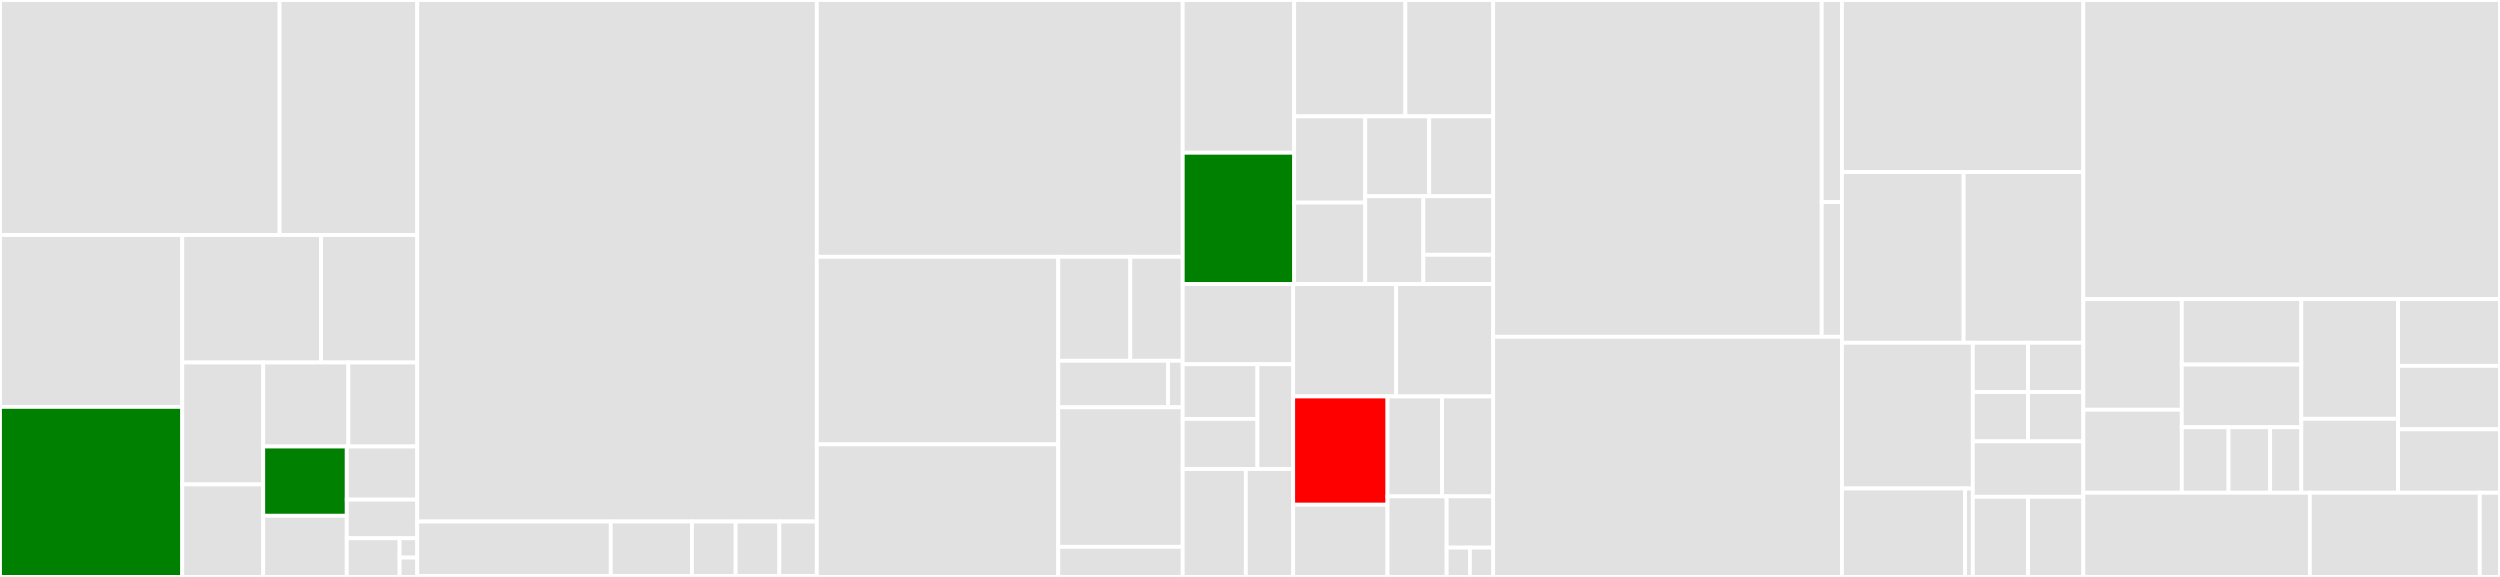 <svg baseProfile="full" width="650" height="150" viewBox="0 0 650 150" version="1.1"
xmlns="http://www.w3.org/2000/svg" xmlns:ev="http://www.w3.org/2001/xml-events"
xmlns:xlink="http://www.w3.org/1999/xlink">

<rect x="0" y="0" width="650" height="150" fill="#333333" stroke="none"/>

<style>rect.s{mask:url(#mask);}</style>
<defs>
  <pattern id="white" width="4" height="4" patternUnits="userSpaceOnUse" patternTransform="rotate(45)">
    <rect width="2" height="2" transform="translate(0,0)" fill="white"></rect>
  </pattern>
  <mask id="mask">
    <rect x="0" y="0" width="100%" height="100%" fill="url(#white)"></rect>
  </mask>
</defs>

<rect x="0" y="0" width="72.701" height="61.103" fill="#e1e1e1" stroke="white" stroke-width="1" class=" tooltipped" data-content="innodb-java-reader/src/main/java/com/alibaba/innodb/java/reader/util/Utils.java"><title>innodb-java-reader/src/main/java/com/alibaba/innodb/java/reader/util/Utils.java</title></rect>
<rect x="72.701" y="0" width="35.786" height="61.103" fill="#e1e1e1" stroke="white" stroke-width="1" class=" tooltipped" data-content="innodb-java-reader/src/main/java/com/alibaba/innodb/java/reader/util/MysqlDecimal.java"><title>innodb-java-reader/src/main/java/com/alibaba/innodb/java/reader/util/MysqlDecimal.java</title></rect>
<rect x="0" y="61.103" width="47.382" height="44.691" fill="#e1e1e1" stroke="white" stroke-width="1" class=" tooltipped" data-content="innodb-java-reader/src/main/java/com/alibaba/innodb/java/reader/util/ByteBufferSlice.java"><title>innodb-java-reader/src/main/java/com/alibaba/innodb/java/reader/util/ByteBufferSlice.java</title></rect>
<rect x="0" y="105.795" width="47.382" height="44.205" fill="green" stroke="white" stroke-width="1" class=" tooltipped" data-content="innodb-java-reader/src/main/java/com/alibaba/innodb/java/reader/util/SliceInput.java"><title>innodb-java-reader/src/main/java/com/alibaba/innodb/java/reader/util/SliceInput.java</title></rect>
<rect x="47.382" y="61.103" width="36.107" height="33.148" fill="#e1e1e1" stroke="white" stroke-width="1" class=" tooltipped" data-content="innodb-java-reader/src/main/java/com/alibaba/innodb/java/reader/util/Ut0Crc32.java"><title>innodb-java-reader/src/main/java/com/alibaba/innodb/java/reader/util/Ut0Crc32.java</title></rect>
<rect x="83.489" y="61.103" width="24.997" height="33.148" fill="#e1e1e1" stroke="white" stroke-width="1" class=" tooltipped" data-content="innodb-java-reader/src/main/java/com/alibaba/innodb/java/reader/util/ThreadContext.java"><title>innodb-java-reader/src/main/java/com/alibaba/innodb/java/reader/util/ThreadContext.java</title></rect>
<rect x="47.382" y="94.251" width="21.056" height="31.7" fill="#e1e1e1" stroke="white" stroke-width="1" class=" tooltipped" data-content="innodb-java-reader/src/main/java/com/alibaba/innodb/java/reader/util/EnumUtil.java"><title>innodb-java-reader/src/main/java/com/alibaba/innodb/java/reader/util/EnumUtil.java</title></rect>
<rect x="47.382" y="125.951" width="21.056" height="24.049" fill="#e1e1e1" stroke="white" stroke-width="1" class=" tooltipped" data-content="innodb-java-reader/src/main/java/com/alibaba/innodb/java/reader/util/MultiEnumLiteral.java"><title>innodb-java-reader/src/main/java/com/alibaba/innodb/java/reader/util/MultiEnumLiteral.java</title></rect>
<rect x="68.438" y="94.251" width="22.132" height="21.84" fill="#e1e1e1" stroke="white" stroke-width="1" class=" tooltipped" data-content="innodb-java-reader/src/main/java/com/alibaba/innodb/java/reader/util/ConcurrentCache.java"><title>innodb-java-reader/src/main/java/com/alibaba/innodb/java/reader/util/ConcurrentCache.java</title></rect>
<rect x="90.57" y="94.251" width="17.916" height="21.84" fill="#e1e1e1" stroke="white" stroke-width="1" class=" tooltipped" data-content="innodb-java-reader/src/main/java/com/alibaba/innodb/java/reader/util/Position.java"><title>innodb-java-reader/src/main/java/com/alibaba/innodb/java/reader/util/Position.java</title></rect>
<rect x="68.438" y="116.091" width="21.721" height="18.014" fill="green" stroke="white" stroke-width="1" class=" tooltipped" data-content="innodb-java-reader/src/main/java/com/alibaba/innodb/java/reader/util/ZlibUtil.java"><title>innodb-java-reader/src/main/java/com/alibaba/innodb/java/reader/util/ZlibUtil.java</title></rect>
<rect x="68.438" y="134.105" width="21.721" height="15.895" fill="#e1e1e1" stroke="white" stroke-width="1" class=" tooltipped" data-content="innodb-java-reader/src/main/java/com/alibaba/innodb/java/reader/util/BitLiteral.java"><title>innodb-java-reader/src/main/java/com/alibaba/innodb/java/reader/util/BitLiteral.java</title></rect>
<rect x="90.16" y="116.091" width="18.327" height="13.815" fill="#e1e1e1" stroke="white" stroke-width="1" class=" tooltipped" data-content="innodb-java-reader/src/main/java/com/alibaba/innodb/java/reader/util/SingleEnumLiteral.java"><title>innodb-java-reader/src/main/java/com/alibaba/innodb/java/reader/util/SingleEnumLiteral.java</title></rect>
<rect x="90.16" y="129.906" width="18.327" height="10.047" fill="#e1e1e1" stroke="white" stroke-width="1" class=" tooltipped" data-content="innodb-java-reader/src/main/java/com/alibaba/innodb/java/reader/util/Pair.java"><title>innodb-java-reader/src/main/java/com/alibaba/innodb/java/reader/util/Pair.java</title></rect>
<rect x="90.16" y="139.953" width="13.745" height="10.047" fill="#e1e1e1" stroke="white" stroke-width="1" class=" tooltipped" data-content="innodb-java-reader/src/main/java/com/alibaba/innodb/java/reader/util/Checksum.java"><title>innodb-java-reader/src/main/java/com/alibaba/innodb/java/reader/util/Checksum.java</title></rect>
<rect x="103.905" y="139.953" width="4.582" height="5.024" fill="#e1e1e1" stroke="white" stroke-width="1" class=" tooltipped" data-content="innodb-java-reader/src/main/java/com/alibaba/innodb/java/reader/util/Slice.java"><title>innodb-java-reader/src/main/java/com/alibaba/innodb/java/reader/util/Slice.java</title></rect>
<rect x="103.905" y="144.976" width="4.582" height="5.024" fill="#e1e1e1" stroke="white" stroke-width="1" class=" tooltipped" data-content="innodb-java-reader/src/main/java/com/alibaba/innodb/java/reader/util/Slices.java"><title>innodb-java-reader/src/main/java/com/alibaba/innodb/java/reader/util/Slices.java</title></rect>
<rect x="108.487" y="0" width="103.883" height="135.598" fill="#e1e1e1" stroke="white" stroke-width="1" class=" tooltipped" data-content="innodb-java-reader/src/main/java/com/alibaba/innodb/java/reader/service/impl/IndexServiceImpl.java"><title>innodb-java-reader/src/main/java/com/alibaba/innodb/java/reader/service/impl/IndexServiceImpl.java</title></rect>
<rect x="108.487" y="135.598" width="50.319" height="14.18" fill="#e1e1e1" stroke="white" stroke-width="1" class=" tooltipped" data-content="innodb-java-reader/src/main/java/com/alibaba/innodb/java/reader/service/impl/FileChannelStorageServiceImpl.java"><title>innodb-java-reader/src/main/java/com/alibaba/innodb/java/reader/service/impl/FileChannelStorageServiceImpl.java</title></rect>
<rect x="158.805" y="135.598" width="21.101" height="14.18" fill="#e1e1e1" stroke="white" stroke-width="1" class=" tooltipped" data-content="innodb-java-reader/src/main/java/com/alibaba/innodb/java/reader/service/impl/RecordIterator.java"><title>innodb-java-reader/src/main/java/com/alibaba/innodb/java/reader/service/impl/RecordIterator.java</title></rect>
<rect x="179.907" y="135.598" width="11.362" height="14.18" fill="#e1e1e1" stroke="white" stroke-width="1" class=" tooltipped" data-content="innodb-java-reader/src/main/java/com/alibaba/innodb/java/reader/service/impl/MmapStorageServiceImpl.java"><title>innodb-java-reader/src/main/java/com/alibaba/innodb/java/reader/service/impl/MmapStorageServiceImpl.java</title></rect>
<rect x="191.269" y="135.598" width="11.362" height="14.18" fill="#e1e1e1" stroke="white" stroke-width="1" class=" tooltipped" data-content="innodb-java-reader/src/main/java/com/alibaba/innodb/java/reader/service/impl/DirectIoStorageServiceImpl.java"><title>innodb-java-reader/src/main/java/com/alibaba/innodb/java/reader/service/impl/DirectIoStorageServiceImpl.java</title></rect>
<rect x="202.631" y="135.598" width="9.739" height="14.18" fill="#e1e1e1" stroke="white" stroke-width="1" class=" tooltipped" data-content="innodb-java-reader/src/main/java/com/alibaba/innodb/java/reader/service/impl/DecoratedRecordIterator.java"><title>innodb-java-reader/src/main/java/com/alibaba/innodb/java/reader/service/impl/DecoratedRecordIterator.java</title></rect>
<rect x="108.487" y="149.778" width="103.883" height="0.222" fill="#e1e1e1" stroke="white" stroke-width="1" class=" tooltipped" data-content="innodb-java-reader/src/main/java/com/alibaba/innodb/java/reader/service/IndexService.java"><title>innodb-java-reader/src/main/java/com/alibaba/innodb/java/reader/service/IndexService.java</title></rect>
<rect x="212.37" y="0" width="95.137" height="66.774" fill="#e1e1e1" stroke="white" stroke-width="1" class=" tooltipped" data-content="innodb-java-reader/src/main/java/com/alibaba/innodb/java/reader/schema/TableDef.java"><title>innodb-java-reader/src/main/java/com/alibaba/innodb/java/reader/schema/TableDef.java</title></rect>
<rect x="212.37" y="66.774" width="62.779" height="48.762" fill="#e1e1e1" stroke="white" stroke-width="1" class=" tooltipped" data-content="innodb-java-reader/src/main/java/com/alibaba/innodb/java/reader/schema/Column.java"><title>innodb-java-reader/src/main/java/com/alibaba/innodb/java/reader/schema/Column.java</title></rect>
<rect x="212.37" y="115.536" width="62.779" height="34.464" fill="#e1e1e1" stroke="white" stroke-width="1" class=" tooltipped" data-content="innodb-java-reader/src/main/java/com/alibaba/innodb/java/reader/schema/TableDefUtil.java"><title>innodb-java-reader/src/main/java/com/alibaba/innodb/java/reader/schema/TableDefUtil.java</title></rect>
<rect x="275.149" y="66.774" width="18.733" height="27.031" fill="#e1e1e1" stroke="white" stroke-width="1" class=" tooltipped" data-content="innodb-java-reader/src/main/java/com/alibaba/innodb/java/reader/schema/provider/impl/SqlFileTableDefProvider.java"><title>innodb-java-reader/src/main/java/com/alibaba/innodb/java/reader/schema/provider/impl/SqlFileTableDefProvider.java</title></rect>
<rect x="293.883" y="66.774" width="13.624" height="27.031" fill="#e1e1e1" stroke="white" stroke-width="1" class=" tooltipped" data-content="innodb-java-reader/src/main/java/com/alibaba/innodb/java/reader/schema/provider/impl/SqlTableDefProvider.java"><title>innodb-java-reader/src/main/java/com/alibaba/innodb/java/reader/schema/provider/impl/SqlTableDefProvider.java</title></rect>
<rect x="275.149" y="93.805" width="28.551" height="12.093" fill="#e1e1e1" stroke="white" stroke-width="1" class=" tooltipped" data-content="innodb-java-reader/src/main/java/com/alibaba/innodb/java/reader/schema/provider/impl/SimpleTableDefProvider.java"><title>innodb-java-reader/src/main/java/com/alibaba/innodb/java/reader/schema/provider/impl/SimpleTableDefProvider.java</title></rect>
<rect x="303.7" y="93.805" width="3.807" height="12.093" fill="#e1e1e1" stroke="white" stroke-width="1" class=" tooltipped" data-content="innodb-java-reader/src/main/java/com/alibaba/innodb/java/reader/schema/provider/impl/MysqlFrmTableDefProvider.java"><title>innodb-java-reader/src/main/java/com/alibaba/innodb/java/reader/schema/provider/impl/MysqlFrmTableDefProvider.java</title></rect>
<rect x="275.149" y="105.897" width="32.358" height="36.278" fill="#e1e1e1" stroke="white" stroke-width="1" class=" tooltipped" data-content="innodb-java-reader/src/main/java/com/alibaba/innodb/java/reader/schema/KeyMeta.java"><title>innodb-java-reader/src/main/java/com/alibaba/innodb/java/reader/schema/KeyMeta.java</title></rect>
<rect x="275.149" y="142.175" width="32.358" height="7.825" fill="#e1e1e1" stroke="white" stroke-width="1" class=" tooltipped" data-content="innodb-java-reader/src/main/java/com/alibaba/innodb/java/reader/schema/Workaround.java"><title>innodb-java-reader/src/main/java/com/alibaba/innodb/java/reader/schema/Workaround.java</title></rect>
<rect x="307.507" y="0" width="28.982" height="39.709" fill="#e1e1e1" stroke="white" stroke-width="1" class=" tooltipped" data-content="innodb-java-reader/src/main/java/com/alibaba/innodb/java/reader/page/index/GenericRecord.java"><title>innodb-java-reader/src/main/java/com/alibaba/innodb/java/reader/page/index/GenericRecord.java</title></rect>
<rect x="307.507" y="39.709" width="28.982" height="34.15" fill="green" stroke="white" stroke-width="1" class=" tooltipped" data-content="innodb-java-reader/src/main/java/com/alibaba/innodb/java/reader/page/index/SdiRecord.java"><title>innodb-java-reader/src/main/java/com/alibaba/innodb/java/reader/page/index/SdiRecord.java</title></rect>
<rect x="336.489" y="0" width="28.909" height="30.256" fill="#e1e1e1" stroke="white" stroke-width="1" class=" tooltipped" data-content="innodb-java-reader/src/main/java/com/alibaba/innodb/java/reader/page/index/Index.java"><title>innodb-java-reader/src/main/java/com/alibaba/innodb/java/reader/page/index/Index.java</title></rect>
<rect x="365.397" y="0" width="22.823" height="30.256" fill="#e1e1e1" stroke="white" stroke-width="1" class=" tooltipped" data-content="innodb-java-reader/src/main/java/com/alibaba/innodb/java/reader/page/index/IndexHeader.java"><title>innodb-java-reader/src/main/java/com/alibaba/innodb/java/reader/page/index/IndexHeader.java</title></rect>
<rect x="336.489" y="30.256" width="18.475" height="22.425" fill="#e1e1e1" stroke="white" stroke-width="1" class=" tooltipped" data-content="innodb-java-reader/src/main/java/com/alibaba/innodb/java/reader/page/index/PageDirection.java"><title>innodb-java-reader/src/main/java/com/alibaba/innodb/java/reader/page/index/PageDirection.java</title></rect>
<rect x="336.489" y="52.68" width="18.475" height="21.179" fill="#e1e1e1" stroke="white" stroke-width="1" class=" tooltipped" data-content="innodb-java-reader/src/main/java/com/alibaba/innodb/java/reader/page/index/RecordType.java"><title>innodb-java-reader/src/main/java/com/alibaba/innodb/java/reader/page/index/RecordType.java</title></rect>
<rect x="354.964" y="30.256" width="16.628" height="20.764" fill="#e1e1e1" stroke="white" stroke-width="1" class=" tooltipped" data-content="innodb-java-reader/src/main/java/com/alibaba/innodb/java/reader/page/index/FsegHeader.java"><title>innodb-java-reader/src/main/java/com/alibaba/innodb/java/reader/page/index/FsegHeader.java</title></rect>
<rect x="371.592" y="30.256" width="16.628" height="20.764" fill="#e1e1e1" stroke="white" stroke-width="1" class=" tooltipped" data-content="innodb-java-reader/src/main/java/com/alibaba/innodb/java/reader/page/index/PageFormat.java"><title>innodb-java-reader/src/main/java/com/alibaba/innodb/java/reader/page/index/PageFormat.java</title></rect>
<rect x="354.964" y="51.019" width="15.116" height="22.84" fill="#e1e1e1" stroke="white" stroke-width="1" class=" tooltipped" data-content="innodb-java-reader/src/main/java/com/alibaba/innodb/java/reader/page/index/RecordHeader.java"><title>innodb-java-reader/src/main/java/com/alibaba/innodb/java/reader/page/index/RecordHeader.java</title></rect>
<rect x="370.081" y="51.019" width="18.139" height="15.227" fill="#e1e1e1" stroke="white" stroke-width="1" class=" tooltipped" data-content="innodb-java-reader/src/main/java/com/alibaba/innodb/java/reader/page/index/OverflowPagePointer.java"><title>innodb-java-reader/src/main/java/com/alibaba/innodb/java/reader/page/index/OverflowPagePointer.java</title></rect>
<rect x="370.081" y="66.246" width="18.139" height="7.613" fill="#e1e1e1" stroke="white" stroke-width="1" class=" tooltipped" data-content="innodb-java-reader/src/main/java/com/alibaba/innodb/java/reader/page/index/DumbGenericRecord.java"><title>innodb-java-reader/src/main/java/com/alibaba/innodb/java/reader/page/index/DumbGenericRecord.java</title></rect>
<rect x="307.507" y="73.859" width="28.718" height="20.839" fill="#e1e1e1" stroke="white" stroke-width="1" class=" tooltipped" data-content="innodb-java-reader/src/main/java/com/alibaba/innodb/java/reader/page/fsphdr/FspHeader.java"><title>innodb-java-reader/src/main/java/com/alibaba/innodb/java/reader/page/fsphdr/FspHeader.java</title></rect>
<rect x="307.507" y="94.698" width="19.427" height="14.218" fill="#e1e1e1" stroke="white" stroke-width="1" class=" tooltipped" data-content="innodb-java-reader/src/main/java/com/alibaba/innodb/java/reader/page/fsphdr/XdesState.java"><title>innodb-java-reader/src/main/java/com/alibaba/innodb/java/reader/page/fsphdr/XdesState.java</title></rect>
<rect x="307.507" y="108.915" width="19.427" height="13.033" fill="#e1e1e1" stroke="white" stroke-width="1" class=" tooltipped" data-content="innodb-java-reader/src/main/java/com/alibaba/innodb/java/reader/page/fsphdr/Xdes.java"><title>innodb-java-reader/src/main/java/com/alibaba/innodb/java/reader/page/fsphdr/Xdes.java</title></rect>
<rect x="326.934" y="94.698" width="9.291" height="27.25" fill="#e1e1e1" stroke="white" stroke-width="1" class=" tooltipped" data-content="innodb-java-reader/src/main/java/com/alibaba/innodb/java/reader/page/fsphdr/FspHdrXes.java"><title>innodb-java-reader/src/main/java/com/alibaba/innodb/java/reader/page/fsphdr/FspHdrXes.java</title></rect>
<rect x="307.507" y="121.948" width="16.41" height="28.052" fill="#e1e1e1" stroke="white" stroke-width="1" class=" tooltipped" data-content="innodb-java-reader/src/main/java/com/alibaba/innodb/java/reader/page/inode/InodeEntry.java"><title>innodb-java-reader/src/main/java/com/alibaba/innodb/java/reader/page/inode/InodeEntry.java</title></rect>
<rect x="323.917" y="121.948" width="12.308" height="28.052" fill="#e1e1e1" stroke="white" stroke-width="1" class=" tooltipped" data-content="innodb-java-reader/src/main/java/com/alibaba/innodb/java/reader/page/inode/Inode.java"><title>innodb-java-reader/src/main/java/com/alibaba/innodb/java/reader/page/inode/Inode.java</title></rect>
<rect x="336.225" y="73.859" width="26.785" height="29.217" fill="#e1e1e1" stroke="white" stroke-width="1" class=" tooltipped" data-content="innodb-java-reader/src/main/java/com/alibaba/innodb/java/reader/page/InnerPage.java"><title>innodb-java-reader/src/main/java/com/alibaba/innodb/java/reader/page/InnerPage.java</title></rect>
<rect x="363.01" y="73.859" width="25.21" height="29.217" fill="#e1e1e1" stroke="white" stroke-width="1" class=" tooltipped" data-content="innodb-java-reader/src/main/java/com/alibaba/innodb/java/reader/page/PageType.java"><title>innodb-java-reader/src/main/java/com/alibaba/innodb/java/reader/page/PageType.java</title></rect>
<rect x="336.225" y="103.076" width="24.526" height="28.154" fill="red" stroke="white" stroke-width="1" class=" tooltipped" data-content="innodb-java-reader/src/main/java/com/alibaba/innodb/java/reader/page/SdiPage.java"><title>innodb-java-reader/src/main/java/com/alibaba/innodb/java/reader/page/SdiPage.java</title></rect>
<rect x="336.225" y="131.23" width="24.526" height="18.77" fill="#e1e1e1" stroke="white" stroke-width="1" class=" tooltipped" data-content="innodb-java-reader/src/main/java/com/alibaba/innodb/java/reader/page/FilHeader.java"><title>innodb-java-reader/src/main/java/com/alibaba/innodb/java/reader/page/FilHeader.java</title></rect>
<rect x="360.751" y="103.076" width="14.178" height="25.976" fill="#e1e1e1" stroke="white" stroke-width="1" class=" tooltipped" data-content="innodb-java-reader/src/main/java/com/alibaba/innodb/java/reader/page/blob/Blob.java"><title>innodb-java-reader/src/main/java/com/alibaba/innodb/java/reader/page/blob/Blob.java</title></rect>
<rect x="374.929" y="103.076" width="13.291" height="25.976" fill="#e1e1e1" stroke="white" stroke-width="1" class=" tooltipped" data-content="innodb-java-reader/src/main/java/com/alibaba/innodb/java/reader/page/RecordInfoFlag.java"><title>innodb-java-reader/src/main/java/com/alibaba/innodb/java/reader/page/RecordInfoFlag.java</title></rect>
<rect x="360.751" y="129.052" width="15.383" height="20.948" fill="#e1e1e1" stroke="white" stroke-width="1" class=" tooltipped" data-content="innodb-java-reader/src/main/java/com/alibaba/innodb/java/reader/page/AbstractPage.java"><title>innodb-java-reader/src/main/java/com/alibaba/innodb/java/reader/page/AbstractPage.java</title></rect>
<rect x="376.134" y="129.052" width="12.086" height="13.331" fill="#e1e1e1" stroke="white" stroke-width="1" class=" tooltipped" data-content="innodb-java-reader/src/main/java/com/alibaba/innodb/java/reader/page/FilTrailer.java"><title>innodb-java-reader/src/main/java/com/alibaba/innodb/java/reader/page/FilTrailer.java</title></rect>
<rect x="376.134" y="142.382" width="6.043" height="7.618" fill="#e1e1e1" stroke="white" stroke-width="1" class=" tooltipped" data-content="innodb-java-reader/src/main/java/com/alibaba/innodb/java/reader/page/AllocatedPage.java"><title>innodb-java-reader/src/main/java/com/alibaba/innodb/java/reader/page/AllocatedPage.java</title></rect>
<rect x="382.177" y="142.382" width="6.043" height="7.618" fill="#e1e1e1" stroke="white" stroke-width="1" class=" tooltipped" data-content="innodb-java-reader/src/main/java/com/alibaba/innodb/java/reader/page/ibuf/IbufBitmap.java"><title>innodb-java-reader/src/main/java/com/alibaba/innodb/java/reader/page/ibuf/IbufBitmap.java</title></rect>
<rect x="388.22" y="0" width="85.43" height="87.563" fill="#e1e1e1" stroke="white" stroke-width="1" class=" tooltipped" data-content="innodb-java-reader/src/main/java/com/alibaba/innodb/java/reader/column/ColumnFactory.java"><title>innodb-java-reader/src/main/java/com/alibaba/innodb/java/reader/column/ColumnFactory.java</title></rect>
<rect x="473.65" y="0" width="5.257" height="52.538" fill="#e1e1e1" stroke="white" stroke-width="1" class=" tooltipped" data-content="innodb-java-reader/src/main/java/com/alibaba/innodb/java/reader/column/ColumnType.java"><title>innodb-java-reader/src/main/java/com/alibaba/innodb/java/reader/column/ColumnType.java</title></rect>
<rect x="473.65" y="52.538" width="5.257" height="35.025" fill="#e1e1e1" stroke="white" stroke-width="1" class=" tooltipped" data-content="innodb-java-reader/src/main/java/com/alibaba/innodb/java/reader/column/AbstractColumnParser.java"><title>innodb-java-reader/src/main/java/com/alibaba/innodb/java/reader/column/AbstractColumnParser.java</title></rect>
<rect x="388.22" y="87.563" width="90.687" height="62.437" fill="#e1e1e1" stroke="white" stroke-width="1" class=" tooltipped" data-content="innodb-java-reader/src/main/java/com/alibaba/innodb/java/reader/CollationMapping.java"><title>innodb-java-reader/src/main/java/com/alibaba/innodb/java/reader/CollationMapping.java</title></rect>
<rect x="478.907" y="0" width="62.76" height="44.743" fill="#e1e1e1" stroke="white" stroke-width="1" class=" tooltipped" data-content="innodb-java-reader/src/main/java/com/alibaba/innodb/java/reader/TableReaderImpl.java"><title>innodb-java-reader/src/main/java/com/alibaba/innodb/java/reader/TableReaderImpl.java</title></rect>
<rect x="478.907" y="44.743" width="31.639" height="44.377" fill="#e1e1e1" stroke="white" stroke-width="1" class=" tooltipped" data-content="innodb-java-reader/src/main/java/com/alibaba/innodb/java/reader/TableReaderFactory.java"><title>innodb-java-reader/src/main/java/com/alibaba/innodb/java/reader/TableReaderFactory.java</title></rect>
<rect x="510.546" y="44.743" width="31.121" height="44.377" fill="#e1e1e1" stroke="white" stroke-width="1" class=" tooltipped" data-content="innodb-java-reader/src/main/java/com/alibaba/innodb/java/reader/config/ReaderSystemProperty.java"><title>innodb-java-reader/src/main/java/com/alibaba/innodb/java/reader/config/ReaderSystemProperty.java</title></rect>
<rect x="478.907" y="89.12" width="34.026" height="37.881" fill="#e1e1e1" stroke="white" stroke-width="1" class=" tooltipped" data-content="innodb-java-reader/src/main/java/com/alibaba/innodb/java/reader/CharsetMapping.java"><title>innodb-java-reader/src/main/java/com/alibaba/innodb/java/reader/CharsetMapping.java</title></rect>
<rect x="478.907" y="127.001" width="32.025" height="22.999" fill="#e1e1e1" stroke="white" stroke-width="1" class=" tooltipped" data-content="innodb-java-reader/src/main/java/com/alibaba/innodb/java/reader/comparator/ComparisonOperator.java"><title>innodb-java-reader/src/main/java/com/alibaba/innodb/java/reader/comparator/ComparisonOperator.java</title></rect>
<rect x="510.932" y="127.001" width="2.002" height="22.999" fill="#e1e1e1" stroke="white" stroke-width="1" class=" tooltipped" data-content="innodb-java-reader/src/main/java/com/alibaba/innodb/java/reader/comparator/DefaultKeyComparator.java"><title>innodb-java-reader/src/main/java/com/alibaba/innodb/java/reader/comparator/DefaultKeyComparator.java</title></rect>
<rect x="512.933" y="89.12" width="14.367" height="12.817" fill="#e1e1e1" stroke="white" stroke-width="1" class=" tooltipped" data-content="innodb-java-reader/src/main/java/com/alibaba/innodb/java/reader/exception/ReaderException.java"><title>innodb-java-reader/src/main/java/com/alibaba/innodb/java/reader/exception/ReaderException.java</title></rect>
<rect x="512.933" y="101.937" width="14.367" height="12.817" fill="#e1e1e1" stroke="white" stroke-width="1" class=" tooltipped" data-content="innodb-java-reader/src/main/java/com/alibaba/innodb/java/reader/exception/PageLoadException.java"><title>innodb-java-reader/src/main/java/com/alibaba/innodb/java/reader/exception/PageLoadException.java</title></rect>
<rect x="527.3" y="89.12" width="14.367" height="12.817" fill="#e1e1e1" stroke="white" stroke-width="1" class=" tooltipped" data-content="innodb-java-reader/src/main/java/com/alibaba/innodb/java/reader/exception/SqlParseException.java"><title>innodb-java-reader/src/main/java/com/alibaba/innodb/java/reader/exception/SqlParseException.java</title></rect>
<rect x="527.3" y="101.937" width="14.367" height="12.817" fill="#e1e1e1" stroke="white" stroke-width="1" class=" tooltipped" data-content="innodb-java-reader/src/main/java/com/alibaba/innodb/java/reader/exception/ColumnParseException.java"><title>innodb-java-reader/src/main/java/com/alibaba/innodb/java/reader/exception/ColumnParseException.java</title></rect>
<rect x="512.933" y="114.754" width="28.733" height="14.419" fill="#e1e1e1" stroke="white" stroke-width="1" class=" tooltipped" data-content="innodb-java-reader/src/main/java/com/alibaba/innodb/java/reader/ListNode.java"><title>innodb-java-reader/src/main/java/com/alibaba/innodb/java/reader/ListNode.java</title></rect>
<rect x="512.933" y="129.173" width="14.367" height="20.827" fill="#e1e1e1" stroke="white" stroke-width="1" class=" tooltipped" data-content="innodb-java-reader/src/main/java/com/alibaba/innodb/java/reader/Constants.java"><title>innodb-java-reader/src/main/java/com/alibaba/innodb/java/reader/Constants.java</title></rect>
<rect x="527.3" y="129.173" width="14.367" height="20.827" fill="#e1e1e1" stroke="white" stroke-width="1" class=" tooltipped" data-content="innodb-java-reader/src/main/java/com/alibaba/innodb/java/reader/ListBaseNode.java"><title>innodb-java-reader/src/main/java/com/alibaba/innodb/java/reader/ListBaseNode.java</title></rect>
<rect x="541.667" y="0" width="108.333" height="77.762" fill="#e1e1e1" stroke="white" stroke-width="1" class=" tooltipped" data-content="innodb-java-reader-cli/src/main/java/com/alibaba/innodb/java/reader/cli/InnodbReaderBootstrap.java"><title>innodb-java-reader-cli/src/main/java/com/alibaba/innodb/java/reader/cli/InnodbReaderBootstrap.java</title></rect>
<rect x="541.667" y="77.762" width="25.598" height="28.774" fill="#e1e1e1" stroke="white" stroke-width="1" class=" tooltipped" data-content="innodb-java-reader-cli/src/main/java/com/alibaba/innodb/java/reader/cli/writer/MmapWriter.java"><title>innodb-java-reader-cli/src/main/java/com/alibaba/innodb/java/reader/cli/writer/MmapWriter.java</title></rect>
<rect x="541.667" y="106.536" width="25.598" height="21.58" fill="#e1e1e1" stroke="white" stroke-width="1" class=" tooltipped" data-content="innodb-java-reader-cli/src/main/java/com/alibaba/innodb/java/reader/cli/writer/MMapUtil.java"><title>innodb-java-reader-cli/src/main/java/com/alibaba/innodb/java/reader/cli/writer/MMapUtil.java</title></rect>
<rect x="567.264" y="77.762" width="31.083" height="17.032" fill="#e1e1e1" stroke="white" stroke-width="1" class=" tooltipped" data-content="innodb-java-reader-cli/src/main/java/com/alibaba/innodb/java/reader/cli/writer/DirectWriter.java"><title>innodb-java-reader-cli/src/main/java/com/alibaba/innodb/java/reader/cli/writer/DirectWriter.java</title></rect>
<rect x="567.264" y="94.794" width="31.083" height="16.291" fill="#e1e1e1" stroke="white" stroke-width="1" class=" tooltipped" data-content="innodb-java-reader-cli/src/main/java/com/alibaba/innodb/java/reader/cli/writer/BufferWriter.java"><title>innodb-java-reader-cli/src/main/java/com/alibaba/innodb/java/reader/cli/writer/BufferWriter.java</title></rect>
<rect x="567.264" y="111.085" width="12.163" height="17.032" fill="#e1e1e1" stroke="white" stroke-width="1" class=" tooltipped" data-content="innodb-java-reader-cli/src/main/java/com/alibaba/innodb/java/reader/cli/writer/WriterFactory.java"><title>innodb-java-reader-cli/src/main/java/com/alibaba/innodb/java/reader/cli/writer/WriterFactory.java</title></rect>
<rect x="579.427" y="111.085" width="10.811" height="17.032" fill="#e1e1e1" stroke="white" stroke-width="1" class=" tooltipped" data-content="innodb-java-reader-cli/src/main/java/com/alibaba/innodb/java/reader/cli/writer/WriterException.java"><title>innodb-java-reader-cli/src/main/java/com/alibaba/innodb/java/reader/cli/writer/WriterException.java</title></rect>
<rect x="590.239" y="111.085" width="8.109" height="17.032" fill="#e1e1e1" stroke="white" stroke-width="1" class=" tooltipped" data-content="innodb-java-reader-cli/src/main/java/com/alibaba/innodb/java/reader/cli/writer/SysoutWriter.java"><title>innodb-java-reader-cli/src/main/java/com/alibaba/innodb/java/reader/cli/writer/SysoutWriter.java</title></rect>
<rect x="598.347" y="77.762" width="25.141" height="31.128" fill="#e1e1e1" stroke="white" stroke-width="1" class=" tooltipped" data-content="innodb-java-reader-cli/src/main/java/com/alibaba/innodb/java/reader/cli/CsvPrinter.java"><title>innodb-java-reader-cli/src/main/java/com/alibaba/innodb/java/reader/cli/CsvPrinter.java</title></rect>
<rect x="598.347" y="108.89" width="25.141" height="19.226" fill="#e1e1e1" stroke="white" stroke-width="1" class=" tooltipped" data-content="innodb-java-reader-cli/src/main/java/com/alibaba/innodb/java/reader/cli/CommandType.java"><title>innodb-java-reader-cli/src/main/java/com/alibaba/innodb/java/reader/cli/CommandType.java</title></rect>
<rect x="623.488" y="77.762" width="26.512" height="17.363" fill="#e1e1e1" stroke="white" stroke-width="1" class=" tooltipped" data-content="innodb-java-reader-cli/src/main/java/com/alibaba/innodb/java/reader/cli/QuoteMode.java"><title>innodb-java-reader-cli/src/main/java/com/alibaba/innodb/java/reader/cli/QuoteMode.java</title></rect>
<rect x="623.488" y="95.126" width="26.512" height="16.495" fill="#e1e1e1" stroke="white" stroke-width="1" class=" tooltipped" data-content="innodb-java-reader-cli/src/main/java/com/alibaba/innodb/java/reader/cli/JsonMapper.java"><title>innodb-java-reader-cli/src/main/java/com/alibaba/innodb/java/reader/cli/JsonMapper.java</title></rect>
<rect x="623.488" y="111.621" width="26.512" height="16.495" fill="#e1e1e1" stroke="white" stroke-width="1" class=" tooltipped" data-content="innodb-java-reader-cli/src/main/java/com/alibaba/innodb/java/reader/cli/OutputIOMode.java"><title>innodb-java-reader-cli/src/main/java/com/alibaba/innodb/java/reader/cli/OutputIOMode.java</title></rect>
<rect x="541.667" y="128.116" width="58.9" height="21.884" fill="#e1e1e1" stroke="white" stroke-width="1" class=" tooltipped" data-content="innodb-heatmap/src/main/java/com/alibaba/innodb/java/reader/heatmap/GenLsnHeatmapUtil.java"><title>innodb-heatmap/src/main/java/com/alibaba/innodb/java/reader/heatmap/GenLsnHeatmapUtil.java</title></rect>
<rect x="600.566" y="128.116" width="44.175" height="21.884" fill="#e1e1e1" stroke="white" stroke-width="1" class=" tooltipped" data-content="innodb-heatmap/src/main/java/com/alibaba/innodb/java/reader/heatmap/GenFillingRateHeatmapUtil.java"><title>innodb-heatmap/src/main/java/com/alibaba/innodb/java/reader/heatmap/GenFillingRateHeatmapUtil.java</title></rect>
<rect x="644.741" y="128.116" width="5.259" height="21.884" fill="#e1e1e1" stroke="white" stroke-width="1" class=" tooltipped" data-content="innodb-heatmap/src/main/java/com/alibaba/innodb/java/reader/heatmap/Line.java"><title>innodb-heatmap/src/main/java/com/alibaba/innodb/java/reader/heatmap/Line.java</title></rect>
</svg>